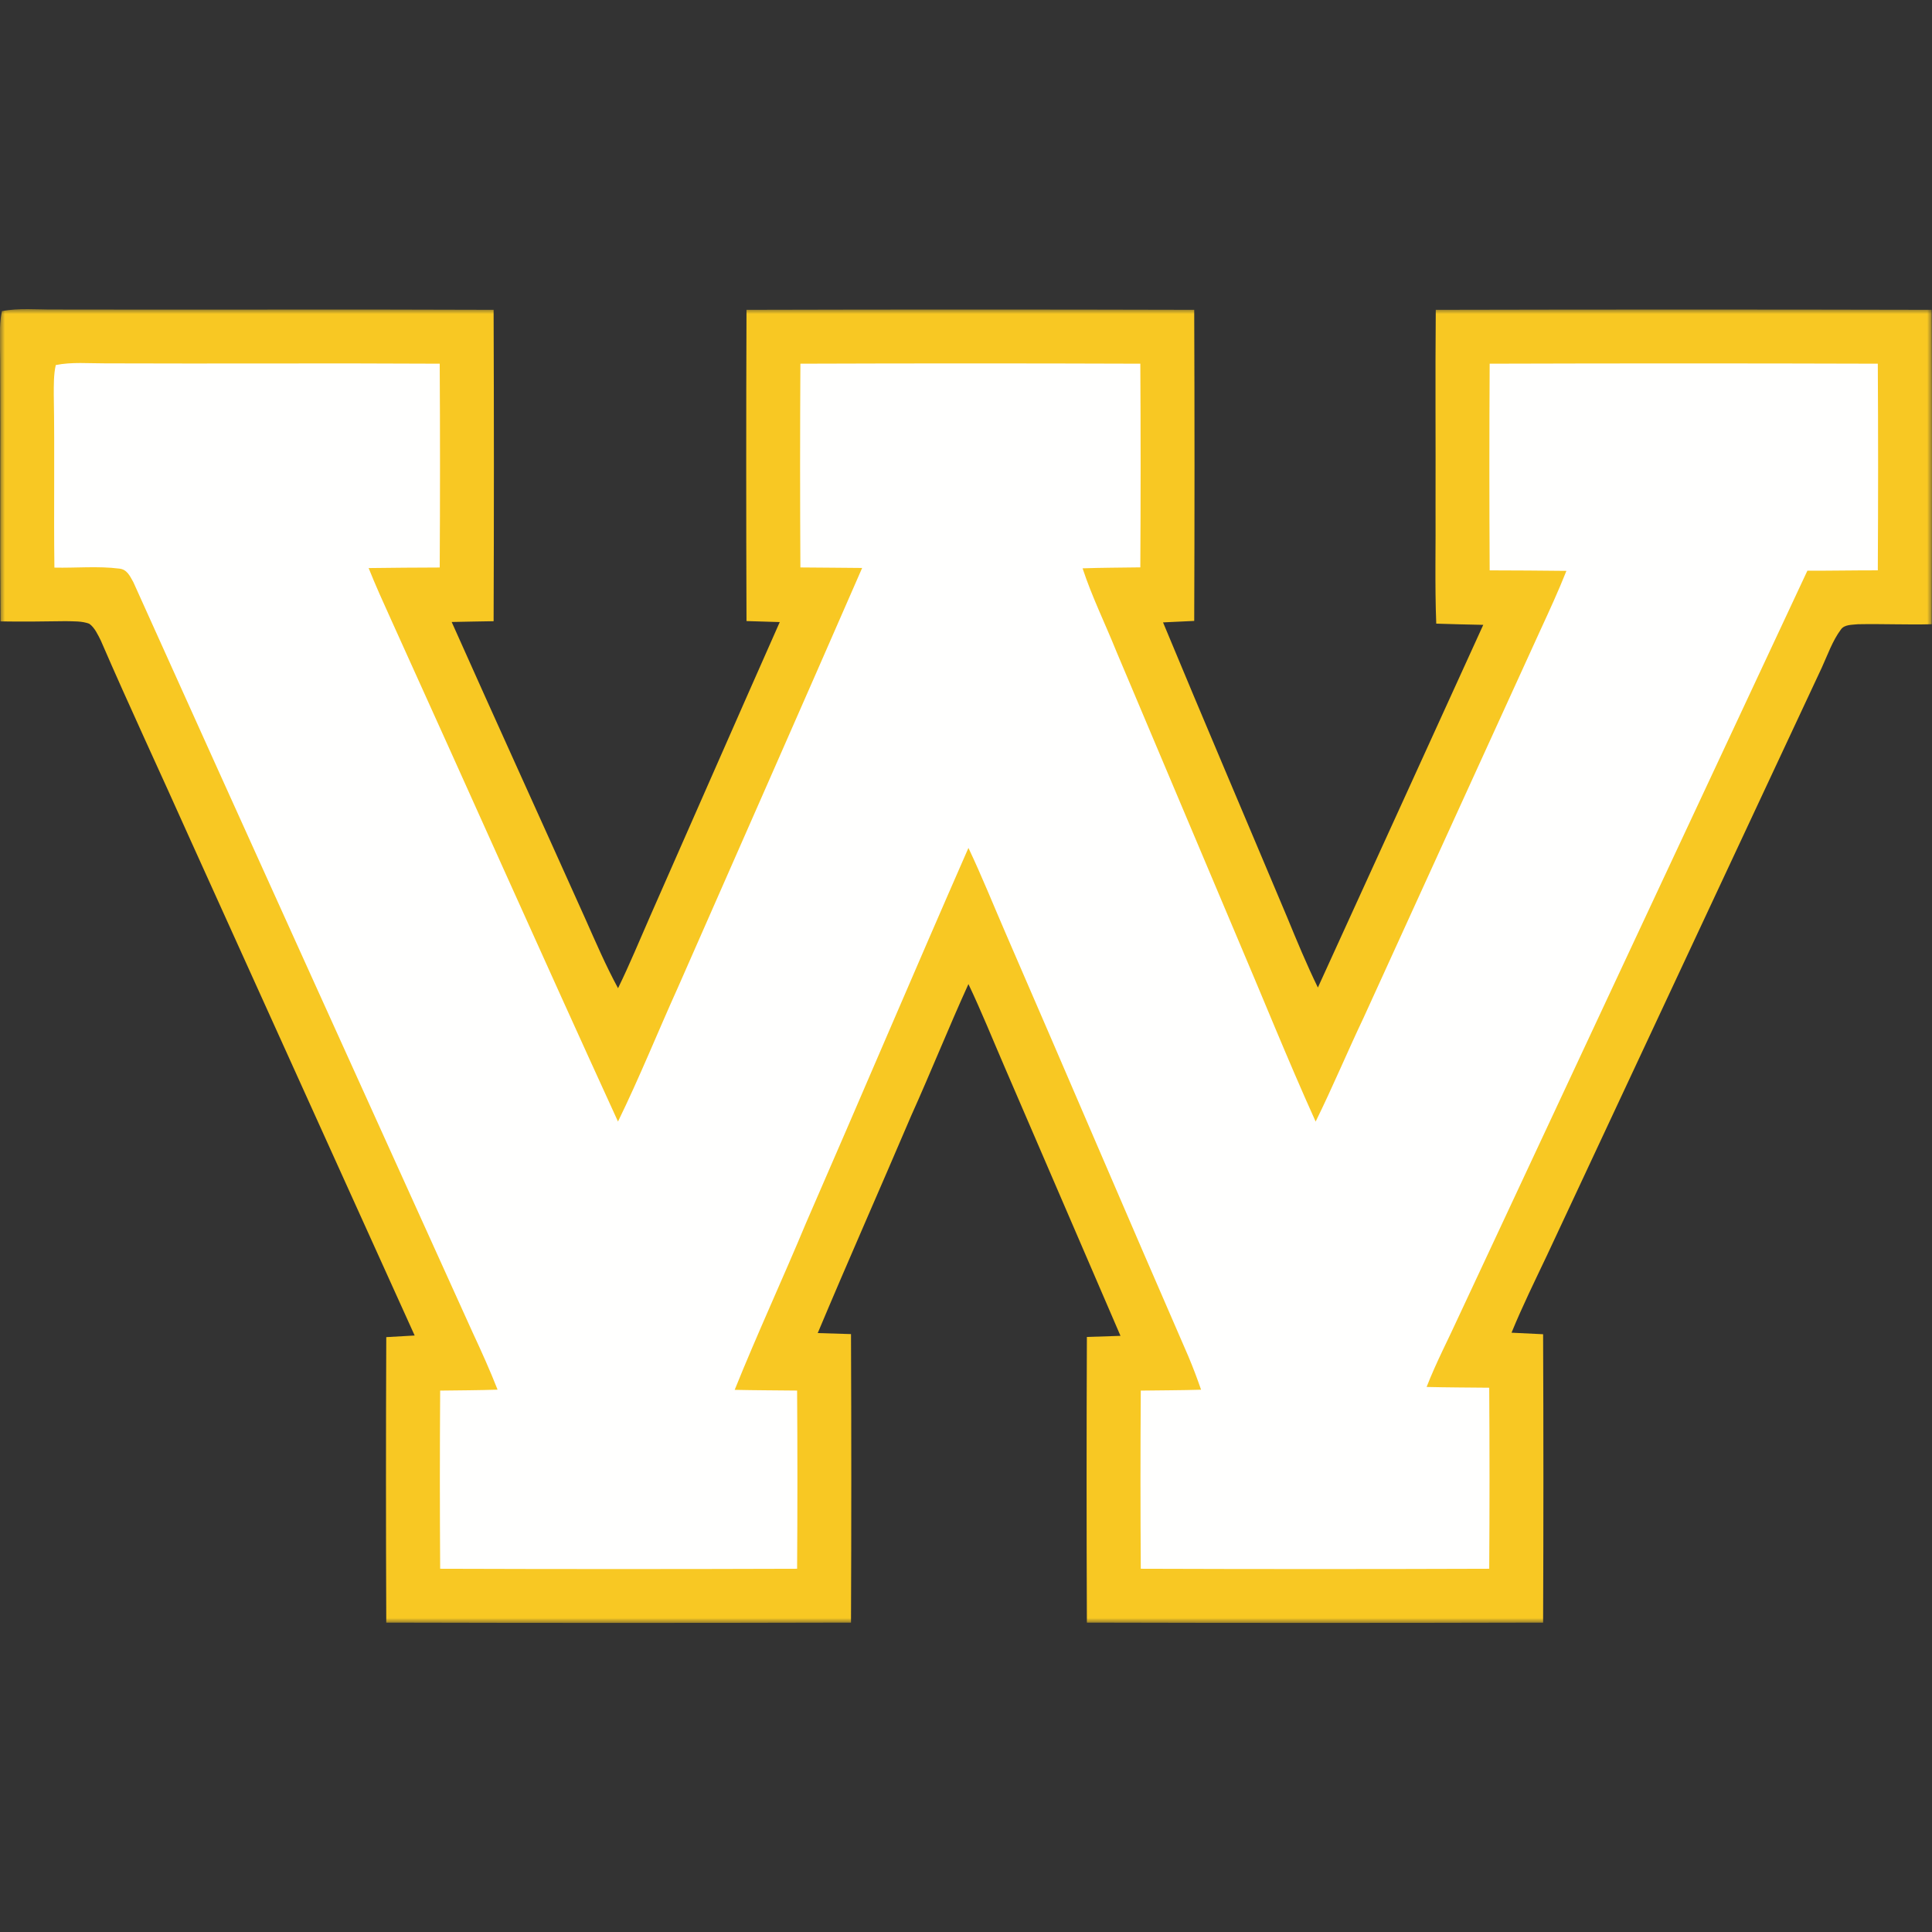 <?xml version="1.0" encoding="UTF-8"?>
<svg width="200px" height="200px" viewBox="0 0 200 200" version="1.1" xmlns="http://www.w3.org/2000/svg" xmlns:xlink="http://www.w3.org/1999/xlink">
    <rect x="0" y="0" width="200" height="200" fill="#333333" stroke="none"/>
    <title>western-ill_BGD</title>
    <defs>
        <polygon id="path-1" points="0 0 200 0 200 136.007 0 136.007"></polygon>
    </defs>
    <g id="western-ill_BGD" stroke="none" stroke-width="1" fill="none" fill-rule="evenodd">
        <g id="western-ill_bgd" transform="translate(0, 32)">
            <g id="Group-3">
                <mask id="mask-2" fill="white">
                    <use xlink:href="#path-1"></use>
                </mask>
                <g id="Clip-2"></g>
                <path d="M0.194,0.212 C1.941,-0.137 3.832,0.054 5.608,0.039 C20.772,0.077 35.935,0.007 51.098,0.071 C51.139,10.815 51.139,21.562 51.098,32.306 C49.65,32.336 48.206,32.35 46.758,32.388 C51.33,42.639 55.99,52.855 60.585,63.096 C61.669,65.531 62.708,67.956 63.979,70.299 C65.166,67.874 66.196,65.366 67.283,62.891 C71.767,52.728 76.218,42.551 80.719,32.397 C79.571,32.359 78.426,32.327 77.278,32.292 C77.237,21.55 77.237,10.809 77.278,0.071 C92.726,0.03 108.177,0.03 123.625,0.071 C123.666,10.806 123.666,21.545 123.625,32.277 C122.55,32.327 121.473,32.374 120.398,32.43 C124.632,42.63 128.972,52.79 133.253,62.973 C134.26,65.419 135.267,67.853 136.427,70.229 C142.13,57.714 147.855,45.203 153.546,32.685 C151.925,32.659 150.304,32.606 148.68,32.559 C148.522,28.468 148.639,24.402 148.607,20.308 C148.628,13.564 148.569,6.816 148.631,0.071 C165.743,0.033 182.856,0.03 199.969,0.071 C200.01,10.921 200.01,21.771 199.969,32.62 C197.426,32.688 194.881,32.57 192.341,32.62 C191.756,32.688 190.931,32.629 190.564,33.175 C189.698,34.332 189.19,35.809 188.588,37.119 C179.107,57.382 169.628,77.655 160.156,97.924 C158.896,100.584 157.589,103.233 156.473,105.961 C157.563,106.02 158.652,106.069 159.742,106.119 C159.783,116.071 159.783,126.025 159.742,135.976 C144,136.017 128.255,136.017 112.514,135.976 C112.473,126.119 112.473,116.258 112.514,106.401 C113.674,106.363 114.834,106.328 115.993,106.287 C111.991,96.999 107.995,87.726 103.99,78.439 C102.754,75.585 101.588,72.672 100.252,69.871 C98.202,74.375 96.367,78.97 94.335,83.48 C91.129,90.997 87.816,98.467 84.651,105.999 C85.799,106.037 86.947,106.069 88.095,106.105 C88.137,116.062 88.137,126.019 88.095,135.976 C72.06,136.017 56.022,136.017 39.987,135.976 C39.946,126.125 39.946,116.27 39.987,106.419 C40.968,106.366 41.945,106.31 42.926,106.252 C35.151,89.092 27.396,71.914 19.623,54.754 C16.573,47.924 13.395,41.15 10.427,34.288 C10.13,33.704 9.796,32.964 9.249,32.576 C8.501,32.277 7.582,32.327 6.786,32.303 C4.542,32.336 2.299,32.365 0.053,32.327 C-0.015,23.33 0.065,14.33 0.018,5.333 C0.026,3.654 -0.144,1.862 0.194,0.212" id="Fill-1" fill="#F8C823" mask="url(#mask-2)"></path>
            </g>
            <path d="M5.773,5.791 C7.423,5.454 9.214,5.624 10.894,5.615 C22.436,5.662 33.976,5.583 45.519,5.65 C45.56,12.68 45.56,19.718 45.519,26.748 C43.067,26.751 40.612,26.777 38.16,26.806 C38.88,28.606 39.678,30.371 40.48,32.136 C48.332,49.445 56.066,66.823 63.974,84.103 C66.199,79.552 68.093,74.833 70.181,70.214 C76.544,55.744 82.928,41.28 89.249,26.795 C87.121,26.768 84.989,26.765 82.857,26.742 C82.816,19.712 82.816,12.68 82.857,5.65 C94.585,5.609 106.318,5.609 118.046,5.65 C118.087,12.677 118.087,19.709 118.046,26.733 C116.052,26.762 114.058,26.765 112.068,26.833 C113.048,29.802 114.393,32.521 115.573,35.451 C119.664,45.15 123.766,54.851 127.859,64.547 C130.643,71.063 133.277,77.652 136.195,84.106 C137.942,80.568 139.463,76.918 141.158,73.353 C147.248,59.969 153.367,46.606 159.463,33.225 C160.399,31.199 161.33,29.173 162.155,27.097 C159.507,27.071 156.858,27.044 154.21,27.044 C154.168,19.915 154.168,12.78 154.21,5.65 C167.602,5.609 180.998,5.609 194.39,5.65 C194.431,12.78 194.431,19.912 194.39,27.041 C191.959,27.038 189.531,27.085 187.099,27.08 C175.101,52.752 163.074,78.427 151.088,104.105 C149.952,106.601 148.678,109.02 147.682,111.578 C149.84,111.631 152.001,111.634 154.163,111.657 C154.204,117.9 154.204,124.151 154.163,130.397 C142.141,130.438 130.114,130.438 118.093,130.397 C118.052,124.251 118.052,118.1 118.093,111.954 C120.175,111.924 122.254,111.927 124.335,111.863 C123.936,110.703 123.502,109.561 123.029,108.433 C116.695,93.893 110.482,79.293 104.163,64.747 C102.865,61.76 101.649,58.715 100.252,55.776 C94.588,68.69 89.076,81.677 83.438,94.606 C81.031,100.385 78.394,106.069 76.054,111.877 C78.206,111.924 80.361,111.927 82.516,111.951 C82.558,118.097 82.558,124.251 82.516,130.397 C70.202,130.438 57.881,130.438 45.566,130.397 C45.525,124.251 45.525,118.1 45.566,111.954 C47.548,111.927 49.53,111.924 51.509,111.857 C50.719,109.848 49.832,107.878 48.919,105.92 C37.235,80.104 25.429,54.073 13.801,28.257 C13.445,27.635 13.158,26.947 12.353,26.862 C10.142,26.583 7.861,26.809 5.632,26.759 C5.553,20.79 5.67,14.823 5.567,8.857 C5.57,7.85 5.55,6.778 5.773,5.791" id="Fill-4" fill="#FFFFFE"></path>
        </g>
    </g>
</svg>